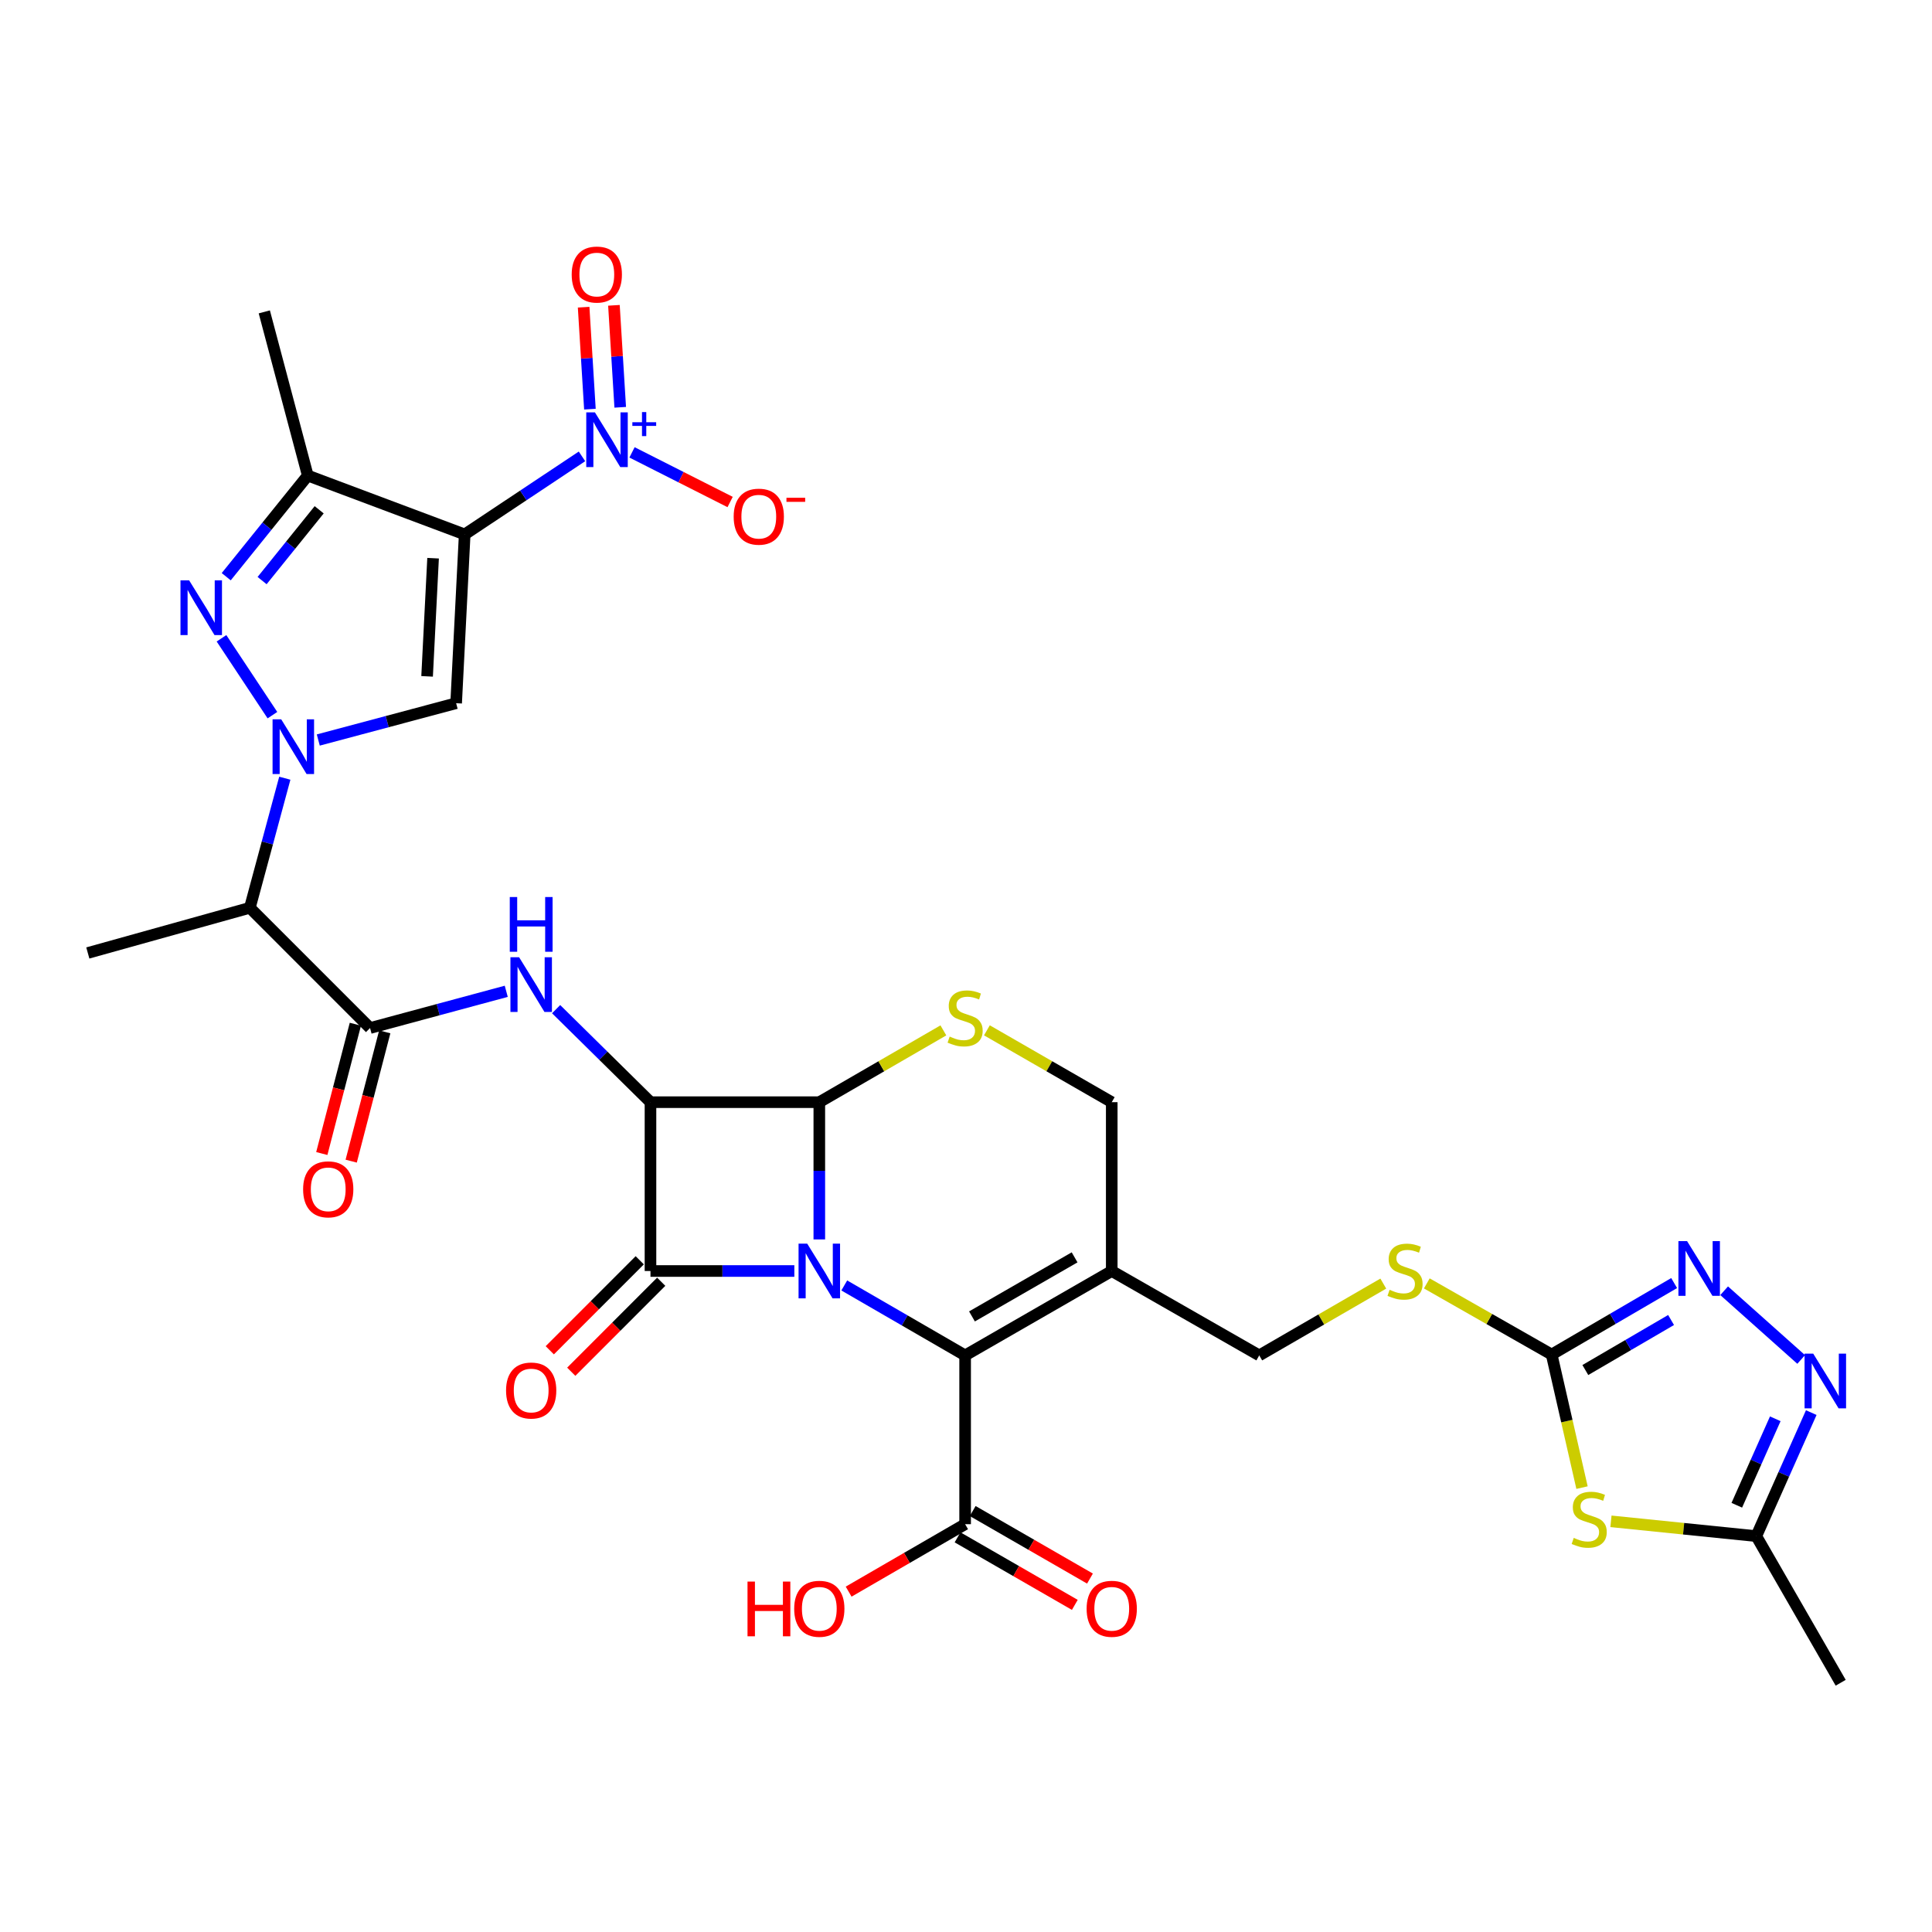 <?xml version='1.0' encoding='iso-8859-1'?>
<svg version='1.1' baseProfile='full'
              xmlns='http://www.w3.org/2000/svg'
                      xmlns:rdkit='http://www.rdkit.org/xml'
                      xmlns:xlink='http://www.w3.org/1999/xlink'
                  xml:space='preserve'
width='1000px' height='1000px' viewBox='0 0 1000 1000'>
<!-- END OF HEADER -->
<rect style='opacity:1.0;fill:#FFFFFF;stroke:none' width='1000' height='1000' x='0' y='0'> </rect>
<path class='bond-0' d='M 411.149,657.871 L 373.919,657.871' style='fill:none;fill-rule:evenodd;stroke:#0000FF;stroke-width:6px;stroke-linecap:butt;stroke-linejoin:miter;stroke-opacity:1' />
<path class='bond-0' d='M 373.919,657.871 L 336.689,657.871' style='fill:none;fill-rule:evenodd;stroke:#000000;stroke-width:6px;stroke-linecap:butt;stroke-linejoin:miter;stroke-opacity:1' />
<path class='bond-2' d='M 424.073,641.526 L 424.073,606.006' style='fill:none;fill-rule:evenodd;stroke:#0000FF;stroke-width:6px;stroke-linecap:butt;stroke-linejoin:miter;stroke-opacity:1' />
<path class='bond-2' d='M 424.073,606.006 L 424.073,570.487' style='fill:none;fill-rule:evenodd;stroke:#000000;stroke-width:6px;stroke-linecap:butt;stroke-linejoin:miter;stroke-opacity:1' />
<path class='bond-7' d='M 436.993,665.348 L 468.271,683.449' style='fill:none;fill-rule:evenodd;stroke:#0000FF;stroke-width:6px;stroke-linecap:butt;stroke-linejoin:miter;stroke-opacity:1' />
<path class='bond-7' d='M 468.271,683.449 L 499.549,701.55' style='fill:none;fill-rule:evenodd;stroke:#000000;stroke-width:6px;stroke-linecap:butt;stroke-linejoin:miter;stroke-opacity:1' />
<path class='bond-22' d='M 331.132,652.316 L 307.848,675.61' style='fill:none;fill-rule:evenodd;stroke:#000000;stroke-width:6px;stroke-linecap:butt;stroke-linejoin:miter;stroke-opacity:1' />
<path class='bond-22' d='M 307.848,675.61 L 284.564,698.903' style='fill:none;fill-rule:evenodd;stroke:#FF0000;stroke-width:6px;stroke-linecap:butt;stroke-linejoin:miter;stroke-opacity:1' />
<path class='bond-22' d='M 342.246,663.426 L 318.962,686.719' style='fill:none;fill-rule:evenodd;stroke:#000000;stroke-width:6px;stroke-linecap:butt;stroke-linejoin:miter;stroke-opacity:1' />
<path class='bond-22' d='M 318.962,686.719 L 295.679,710.013' style='fill:none;fill-rule:evenodd;stroke:#FF0000;stroke-width:6px;stroke-linecap:butt;stroke-linejoin:miter;stroke-opacity:1' />
<path class='bond-33' d='M 336.689,657.871 L 336.689,570.487' style='fill:none;fill-rule:evenodd;stroke:#000000;stroke-width:6px;stroke-linecap:butt;stroke-linejoin:miter;stroke-opacity:1' />
<path class='bond-1' d='M 336.689,570.487 L 424.073,570.487' style='fill:none;fill-rule:evenodd;stroke:#000000;stroke-width:6px;stroke-linecap:butt;stroke-linejoin:miter;stroke-opacity:1' />
<path class='bond-10' d='M 336.689,570.487 L 312.267,546.414' style='fill:none;fill-rule:evenodd;stroke:#000000;stroke-width:6px;stroke-linecap:butt;stroke-linejoin:miter;stroke-opacity:1' />
<path class='bond-10' d='M 312.267,546.414 L 287.845,522.34' style='fill:none;fill-rule:evenodd;stroke:#0000FF;stroke-width:6px;stroke-linecap:butt;stroke-linejoin:miter;stroke-opacity:1' />
<path class='bond-13' d='M 424.073,570.487 L 456.181,551.905' style='fill:none;fill-rule:evenodd;stroke:#000000;stroke-width:6px;stroke-linecap:butt;stroke-linejoin:miter;stroke-opacity:1' />
<path class='bond-13' d='M 456.181,551.905 L 488.289,533.324' style='fill:none;fill-rule:evenodd;stroke:#CCCC00;stroke-width:6px;stroke-linecap:butt;stroke-linejoin:miter;stroke-opacity:1' />
<path class='bond-3' d='M 240.522,276.616 L 236.095,363.982' style='fill:none;fill-rule:evenodd;stroke:#000000;stroke-width:6px;stroke-linecap:butt;stroke-linejoin:miter;stroke-opacity:1' />
<path class='bond-3' d='M 224.163,288.925 L 221.064,350.082' style='fill:none;fill-rule:evenodd;stroke:#000000;stroke-width:6px;stroke-linecap:butt;stroke-linejoin:miter;stroke-opacity:1' />
<path class='bond-8' d='M 240.522,276.616 L 270.88,256.417' style='fill:none;fill-rule:evenodd;stroke:#000000;stroke-width:6px;stroke-linecap:butt;stroke-linejoin:miter;stroke-opacity:1' />
<path class='bond-8' d='M 270.88,256.417 L 301.238,236.219' style='fill:none;fill-rule:evenodd;stroke:#0000FF;stroke-width:6px;stroke-linecap:butt;stroke-linejoin:miter;stroke-opacity:1' />
<path class='bond-36' d='M 240.522,276.616 L 159.301,246.146' style='fill:none;fill-rule:evenodd;stroke:#000000;stroke-width:6px;stroke-linecap:butt;stroke-linejoin:miter;stroke-opacity:1' />
<path class='bond-4' d='M 147.416,402.8 L 138.368,436.338' style='fill:none;fill-rule:evenodd;stroke:#0000FF;stroke-width:6px;stroke-linecap:butt;stroke-linejoin:miter;stroke-opacity:1' />
<path class='bond-4' d='M 138.368,436.338 L 129.32,469.875' style='fill:none;fill-rule:evenodd;stroke:#000000;stroke-width:6px;stroke-linecap:butt;stroke-linejoin:miter;stroke-opacity:1' />
<path class='bond-5' d='M 164.74,383.032 L 200.418,373.507' style='fill:none;fill-rule:evenodd;stroke:#0000FF;stroke-width:6px;stroke-linecap:butt;stroke-linejoin:miter;stroke-opacity:1' />
<path class='bond-5' d='M 200.418,373.507 L 236.095,363.982' style='fill:none;fill-rule:evenodd;stroke:#000000;stroke-width:6px;stroke-linecap:butt;stroke-linejoin:miter;stroke-opacity:1' />
<path class='bond-6' d='M 141.008,370.164 L 114.646,330.378' style='fill:none;fill-rule:evenodd;stroke:#0000FF;stroke-width:6px;stroke-linecap:butt;stroke-linejoin:miter;stroke-opacity:1' />
<path class='bond-9' d='M 117.095,298.502 L 138.198,272.324' style='fill:none;fill-rule:evenodd;stroke:#0000FF;stroke-width:6px;stroke-linecap:butt;stroke-linejoin:miter;stroke-opacity:1' />
<path class='bond-9' d='M 138.198,272.324 L 159.301,246.146' style='fill:none;fill-rule:evenodd;stroke:#000000;stroke-width:6px;stroke-linecap:butt;stroke-linejoin:miter;stroke-opacity:1' />
<path class='bond-9' d='M 135.661,300.511 L 150.433,282.187' style='fill:none;fill-rule:evenodd;stroke:#0000FF;stroke-width:6px;stroke-linecap:butt;stroke-linejoin:miter;stroke-opacity:1' />
<path class='bond-9' d='M 150.433,282.187 L 165.205,263.862' style='fill:none;fill-rule:evenodd;stroke:#000000;stroke-width:6px;stroke-linecap:butt;stroke-linejoin:miter;stroke-opacity:1' />
<path class='bond-14' d='M 499.549,701.55 L 575.435,657.871' style='fill:none;fill-rule:evenodd;stroke:#000000;stroke-width:6px;stroke-linecap:butt;stroke-linejoin:miter;stroke-opacity:1' />
<path class='bond-14' d='M 503.092,681.378 L 556.213,650.803' style='fill:none;fill-rule:evenodd;stroke:#000000;stroke-width:6px;stroke-linecap:butt;stroke-linejoin:miter;stroke-opacity:1' />
<path class='bond-20' d='M 499.549,701.55 L 499.549,788.917' style='fill:none;fill-rule:evenodd;stroke:#000000;stroke-width:6px;stroke-linecap:butt;stroke-linejoin:miter;stroke-opacity:1' />
<path class='bond-23' d='M 327.131,234.149 L 352.52,246.993' style='fill:none;fill-rule:evenodd;stroke:#0000FF;stroke-width:6px;stroke-linecap:butt;stroke-linejoin:miter;stroke-opacity:1' />
<path class='bond-23' d='M 352.52,246.993 L 377.91,259.837' style='fill:none;fill-rule:evenodd;stroke:#FF0000;stroke-width:6px;stroke-linecap:butt;stroke-linejoin:miter;stroke-opacity:1' />
<path class='bond-25' d='M 321.027,210.815 L 319.398,184.425' style='fill:none;fill-rule:evenodd;stroke:#0000FF;stroke-width:6px;stroke-linecap:butt;stroke-linejoin:miter;stroke-opacity:1' />
<path class='bond-25' d='M 319.398,184.425 L 317.769,158.036' style='fill:none;fill-rule:evenodd;stroke:#FF0000;stroke-width:6px;stroke-linecap:butt;stroke-linejoin:miter;stroke-opacity:1' />
<path class='bond-25' d='M 305.341,211.783 L 303.713,185.393' style='fill:none;fill-rule:evenodd;stroke:#0000FF;stroke-width:6px;stroke-linecap:butt;stroke-linejoin:miter;stroke-opacity:1' />
<path class='bond-25' d='M 303.713,185.393 L 302.084,159.004' style='fill:none;fill-rule:evenodd;stroke:#FF0000;stroke-width:6px;stroke-linecap:butt;stroke-linejoin:miter;stroke-opacity:1' />
<path class='bond-30' d='M 159.301,246.146 L 136.803,161.433' style='fill:none;fill-rule:evenodd;stroke:#000000;stroke-width:6px;stroke-linecap:butt;stroke-linejoin:miter;stroke-opacity:1' />
<path class='bond-12' d='M 262.038,513.096 L 226.791,522.601' style='fill:none;fill-rule:evenodd;stroke:#0000FF;stroke-width:6px;stroke-linecap:butt;stroke-linejoin:miter;stroke-opacity:1' />
<path class='bond-12' d='M 226.791,522.601 L 191.543,532.107' style='fill:none;fill-rule:evenodd;stroke:#000000;stroke-width:6px;stroke-linecap:butt;stroke-linejoin:miter;stroke-opacity:1' />
<path class='bond-11' d='M 818.852,769.985 L 810.994,735.545' style='fill:none;fill-rule:evenodd;stroke:#CCCC00;stroke-width:6px;stroke-linecap:butt;stroke-linejoin:miter;stroke-opacity:1' />
<path class='bond-11' d='M 810.994,735.545 L 803.137,701.105' style='fill:none;fill-rule:evenodd;stroke:#000000;stroke-width:6px;stroke-linecap:butt;stroke-linejoin:miter;stroke-opacity:1' />
<path class='bond-19' d='M 833.825,787.435 L 871.441,791.267' style='fill:none;fill-rule:evenodd;stroke:#CCCC00;stroke-width:6px;stroke-linecap:butt;stroke-linejoin:miter;stroke-opacity:1' />
<path class='bond-19' d='M 871.441,791.267 L 909.057,795.098' style='fill:none;fill-rule:evenodd;stroke:#000000;stroke-width:6px;stroke-linecap:butt;stroke-linejoin:miter;stroke-opacity:1' />
<path class='bond-16' d='M 191.543,532.107 L 129.32,469.875' style='fill:none;fill-rule:evenodd;stroke:#000000;stroke-width:6px;stroke-linecap:butt;stroke-linejoin:miter;stroke-opacity:1' />
<path class='bond-27' d='M 183.938,530.133 L 175.25,563.597' style='fill:none;fill-rule:evenodd;stroke:#000000;stroke-width:6px;stroke-linecap:butt;stroke-linejoin:miter;stroke-opacity:1' />
<path class='bond-27' d='M 175.25,563.597 L 166.563,597.062' style='fill:none;fill-rule:evenodd;stroke:#FF0000;stroke-width:6px;stroke-linecap:butt;stroke-linejoin:miter;stroke-opacity:1' />
<path class='bond-27' d='M 199.149,534.081 L 190.461,567.546' style='fill:none;fill-rule:evenodd;stroke:#000000;stroke-width:6px;stroke-linecap:butt;stroke-linejoin:miter;stroke-opacity:1' />
<path class='bond-27' d='M 190.461,567.546 L 181.774,601.01' style='fill:none;fill-rule:evenodd;stroke:#FF0000;stroke-width:6px;stroke-linecap:butt;stroke-linejoin:miter;stroke-opacity:1' />
<path class='bond-34' d='M 510.818,533.294 L 543.127,551.89' style='fill:none;fill-rule:evenodd;stroke:#CCCC00;stroke-width:6px;stroke-linecap:butt;stroke-linejoin:miter;stroke-opacity:1' />
<path class='bond-34' d='M 543.127,551.89 L 575.435,570.487' style='fill:none;fill-rule:evenodd;stroke:#000000;stroke-width:6px;stroke-linecap:butt;stroke-linejoin:miter;stroke-opacity:1' />
<path class='bond-21' d='M 575.435,657.871 L 575.435,570.487' style='fill:none;fill-rule:evenodd;stroke:#000000;stroke-width:6px;stroke-linecap:butt;stroke-linejoin:miter;stroke-opacity:1' />
<path class='bond-26' d='M 575.435,657.871 L 651.784,701.55' style='fill:none;fill-rule:evenodd;stroke:#000000;stroke-width:6px;stroke-linecap:butt;stroke-linejoin:miter;stroke-opacity:1' />
<path class='bond-15' d='M 803.137,701.105 L 770.826,682.696' style='fill:none;fill-rule:evenodd;stroke:#000000;stroke-width:6px;stroke-linecap:butt;stroke-linejoin:miter;stroke-opacity:1' />
<path class='bond-15' d='M 770.826,682.696 L 738.515,664.288' style='fill:none;fill-rule:evenodd;stroke:#CCCC00;stroke-width:6px;stroke-linecap:butt;stroke-linejoin:miter;stroke-opacity:1' />
<path class='bond-17' d='M 803.137,701.105 L 834.837,682.607' style='fill:none;fill-rule:evenodd;stroke:#000000;stroke-width:6px;stroke-linecap:butt;stroke-linejoin:miter;stroke-opacity:1' />
<path class='bond-17' d='M 834.837,682.607 L 866.536,664.109' style='fill:none;fill-rule:evenodd;stroke:#0000FF;stroke-width:6px;stroke-linecap:butt;stroke-linejoin:miter;stroke-opacity:1' />
<path class='bond-17' d='M 820.567,709.128 L 842.757,696.18' style='fill:none;fill-rule:evenodd;stroke:#000000;stroke-width:6px;stroke-linecap:butt;stroke-linejoin:miter;stroke-opacity:1' />
<path class='bond-17' d='M 842.757,696.18 L 864.947,683.232' style='fill:none;fill-rule:evenodd;stroke:#0000FF;stroke-width:6px;stroke-linecap:butt;stroke-linejoin:miter;stroke-opacity:1' />
<path class='bond-31' d='M 129.32,469.875 L 45.455,493.256' style='fill:none;fill-rule:evenodd;stroke:#000000;stroke-width:6px;stroke-linecap:butt;stroke-linejoin:miter;stroke-opacity:1' />
<path class='bond-18' d='M 892.414,668.085 L 932.288,703.657' style='fill:none;fill-rule:evenodd;stroke:#0000FF;stroke-width:6px;stroke-linecap:butt;stroke-linejoin:miter;stroke-opacity:1' />
<path class='bond-35' d='M 937.504,731.16 L 923.28,763.129' style='fill:none;fill-rule:evenodd;stroke:#0000FF;stroke-width:6px;stroke-linecap:butt;stroke-linejoin:miter;stroke-opacity:1' />
<path class='bond-35' d='M 923.28,763.129 L 909.057,795.098' style='fill:none;fill-rule:evenodd;stroke:#000000;stroke-width:6px;stroke-linecap:butt;stroke-linejoin:miter;stroke-opacity:1' />
<path class='bond-35' d='M 918.879,734.362 L 908.922,756.741' style='fill:none;fill-rule:evenodd;stroke:#0000FF;stroke-width:6px;stroke-linecap:butt;stroke-linejoin:miter;stroke-opacity:1' />
<path class='bond-35' d='M 908.922,756.741 L 898.966,779.119' style='fill:none;fill-rule:evenodd;stroke:#000000;stroke-width:6px;stroke-linecap:butt;stroke-linejoin:miter;stroke-opacity:1' />
<path class='bond-32' d='M 909.057,795.098 L 952.736,870.993' style='fill:none;fill-rule:evenodd;stroke:#000000;stroke-width:6px;stroke-linecap:butt;stroke-linejoin:miter;stroke-opacity:1' />
<path class='bond-28' d='M 495.628,795.726 L 525.976,813.204' style='fill:none;fill-rule:evenodd;stroke:#000000;stroke-width:6px;stroke-linecap:butt;stroke-linejoin:miter;stroke-opacity:1' />
<path class='bond-28' d='M 525.976,813.204 L 556.324,830.683' style='fill:none;fill-rule:evenodd;stroke:#FF0000;stroke-width:6px;stroke-linecap:butt;stroke-linejoin:miter;stroke-opacity:1' />
<path class='bond-28' d='M 503.471,782.108 L 533.819,799.586' style='fill:none;fill-rule:evenodd;stroke:#000000;stroke-width:6px;stroke-linecap:butt;stroke-linejoin:miter;stroke-opacity:1' />
<path class='bond-28' d='M 533.819,799.586 L 564.167,817.065' style='fill:none;fill-rule:evenodd;stroke:#FF0000;stroke-width:6px;stroke-linecap:butt;stroke-linejoin:miter;stroke-opacity:1' />
<path class='bond-29' d='M 499.549,788.917 L 469.401,806.374' style='fill:none;fill-rule:evenodd;stroke:#000000;stroke-width:6px;stroke-linecap:butt;stroke-linejoin:miter;stroke-opacity:1' />
<path class='bond-29' d='M 469.401,806.374 L 439.254,823.832' style='fill:none;fill-rule:evenodd;stroke:#FF0000;stroke-width:6px;stroke-linecap:butt;stroke-linejoin:miter;stroke-opacity:1' />
<path class='bond-24' d='M 715.991,664.388 L 683.888,682.969' style='fill:none;fill-rule:evenodd;stroke:#CCCC00;stroke-width:6px;stroke-linecap:butt;stroke-linejoin:miter;stroke-opacity:1' />
<path class='bond-24' d='M 683.888,682.969 L 651.784,701.55' style='fill:none;fill-rule:evenodd;stroke:#000000;stroke-width:6px;stroke-linecap:butt;stroke-linejoin:miter;stroke-opacity:1' />
<path  class='atom-0' d='M 417.813 643.711
L 427.093 658.711
Q 428.013 660.191, 429.493 662.871
Q 430.973 665.551, 431.053 665.711
L 431.053 643.711
L 434.813 643.711
L 434.813 672.031
L 430.933 672.031
L 420.973 655.631
Q 419.813 653.711, 418.573 651.511
Q 417.373 649.311, 417.013 648.631
L 417.013 672.031
L 413.333 672.031
L 413.333 643.711
L 417.813 643.711
' fill='#0000FF'/>
<path  class='atom-5' d='M 145.559 372.321
L 154.839 387.321
Q 155.759 388.801, 157.239 391.481
Q 158.719 394.161, 158.799 394.321
L 158.799 372.321
L 162.559 372.321
L 162.559 400.641
L 158.679 400.641
L 148.719 384.241
Q 147.559 382.321, 146.319 380.121
Q 145.119 377.921, 144.759 377.241
L 144.759 400.641
L 141.079 400.641
L 141.079 372.321
L 145.559 372.321
' fill='#0000FF'/>
<path  class='atom-7' d='M 97.899 300.39
L 107.179 315.39
Q 108.099 316.87, 109.579 319.55
Q 111.059 322.23, 111.139 322.39
L 111.139 300.39
L 114.899 300.39
L 114.899 328.71
L 111.019 328.71
L 101.059 312.31
Q 99.899 310.39, 98.659 308.19
Q 97.459 305.99, 97.099 305.31
L 97.099 328.71
L 93.419 328.71
L 93.419 300.39
L 97.899 300.39
' fill='#0000FF'/>
<path  class='atom-9' d='M 307.93 213.442
L 317.21 228.442
Q 318.13 229.922, 319.61 232.602
Q 321.09 235.282, 321.17 235.442
L 321.17 213.442
L 324.93 213.442
L 324.93 241.762
L 321.05 241.762
L 311.09 225.362
Q 309.93 223.442, 308.69 221.242
Q 307.49 219.042, 307.13 218.362
L 307.13 241.762
L 303.45 241.762
L 303.45 213.442
L 307.93 213.442
' fill='#0000FF'/>
<path  class='atom-9' d='M 327.306 218.547
L 332.296 218.547
L 332.296 213.293
L 334.513 213.293
L 334.513 218.547
L 339.635 218.547
L 339.635 220.448
L 334.513 220.448
L 334.513 225.728
L 332.296 225.728
L 332.296 220.448
L 327.306 220.448
L 327.306 218.547
' fill='#0000FF'/>
<path  class='atom-11' d='M 268.678 495.457
L 277.958 510.457
Q 278.878 511.937, 280.358 514.617
Q 281.838 517.297, 281.918 517.457
L 281.918 495.457
L 285.678 495.457
L 285.678 523.777
L 281.798 523.777
L 271.838 507.377
Q 270.678 505.457, 269.438 503.257
Q 268.238 501.057, 267.878 500.377
L 267.878 523.777
L 264.198 523.777
L 264.198 495.457
L 268.678 495.457
' fill='#0000FF'/>
<path  class='atom-11' d='M 263.858 464.305
L 267.698 464.305
L 267.698 476.345
L 282.178 476.345
L 282.178 464.305
L 286.018 464.305
L 286.018 492.625
L 282.178 492.625
L 282.178 479.545
L 267.698 479.545
L 267.698 492.625
L 263.858 492.625
L 263.858 464.305
' fill='#0000FF'/>
<path  class='atom-12' d='M 814.571 796.009
Q 814.891 796.129, 816.211 796.689
Q 817.531 797.249, 818.971 797.609
Q 820.451 797.929, 821.891 797.929
Q 824.571 797.929, 826.131 796.649
Q 827.691 795.329, 827.691 793.049
Q 827.691 791.489, 826.891 790.529
Q 826.131 789.569, 824.931 789.049
Q 823.731 788.529, 821.731 787.929
Q 819.211 787.169, 817.691 786.449
Q 816.211 785.729, 815.131 784.209
Q 814.091 782.689, 814.091 780.129
Q 814.091 776.569, 816.491 774.369
Q 818.931 772.169, 823.731 772.169
Q 827.011 772.169, 830.731 773.729
L 829.811 776.809
Q 826.411 775.409, 823.851 775.409
Q 821.091 775.409, 819.571 776.569
Q 818.051 777.689, 818.091 779.649
Q 818.091 781.169, 818.851 782.089
Q 819.651 783.009, 820.771 783.529
Q 821.931 784.049, 823.851 784.649
Q 826.411 785.449, 827.931 786.249
Q 829.451 787.049, 830.531 788.689
Q 831.651 790.289, 831.651 793.049
Q 831.651 796.969, 829.011 799.089
Q 826.411 801.169, 822.051 801.169
Q 819.531 801.169, 817.611 800.609
Q 815.731 800.089, 813.491 799.169
L 814.571 796.009
' fill='#CCCC00'/>
<path  class='atom-14' d='M 491.549 536.528
Q 491.869 536.648, 493.189 537.208
Q 494.509 537.768, 495.949 538.128
Q 497.429 538.448, 498.869 538.448
Q 501.549 538.448, 503.109 537.168
Q 504.669 535.848, 504.669 533.568
Q 504.669 532.008, 503.869 531.048
Q 503.109 530.088, 501.909 529.568
Q 500.709 529.048, 498.709 528.448
Q 496.189 527.688, 494.669 526.968
Q 493.189 526.248, 492.109 524.728
Q 491.069 523.208, 491.069 520.648
Q 491.069 517.088, 493.469 514.888
Q 495.909 512.688, 500.709 512.688
Q 503.989 512.688, 507.709 514.248
L 506.789 517.328
Q 503.389 515.928, 500.829 515.928
Q 498.069 515.928, 496.549 517.088
Q 495.029 518.208, 495.069 520.168
Q 495.069 521.688, 495.829 522.608
Q 496.629 523.528, 497.749 524.048
Q 498.909 524.568, 500.829 525.168
Q 503.389 525.968, 504.909 526.768
Q 506.429 527.568, 507.509 529.208
Q 508.629 530.808, 508.629 533.568
Q 508.629 537.488, 505.989 539.608
Q 503.389 541.688, 499.029 541.688
Q 496.509 541.688, 494.589 541.128
Q 492.709 540.608, 490.469 539.688
L 491.549 536.528
' fill='#CCCC00'/>
<path  class='atom-18' d='M 873.226 642.393
L 882.506 657.393
Q 883.426 658.873, 884.906 661.553
Q 886.386 664.233, 886.466 664.393
L 886.466 642.393
L 890.226 642.393
L 890.226 670.713
L 886.346 670.713
L 876.386 654.313
Q 875.226 652.393, 873.986 650.193
Q 872.786 647.993, 872.426 647.313
L 872.426 670.713
L 868.746 670.713
L 868.746 642.393
L 873.226 642.393
' fill='#0000FF'/>
<path  class='atom-19' d='M 938.522 700.643
L 947.802 715.643
Q 948.722 717.123, 950.202 719.803
Q 951.682 722.483, 951.762 722.643
L 951.762 700.643
L 955.522 700.643
L 955.522 728.963
L 951.642 728.963
L 941.682 712.563
Q 940.522 710.643, 939.282 708.443
Q 938.082 706.243, 937.722 705.563
L 937.722 728.963
L 934.042 728.963
L 934.042 700.643
L 938.522 700.643
' fill='#0000FF'/>
<path  class='atom-23' d='M 261.938 719.728
Q 261.938 712.928, 265.298 709.128
Q 268.658 705.328, 274.938 705.328
Q 281.218 705.328, 284.578 709.128
Q 287.938 712.928, 287.938 719.728
Q 287.938 726.608, 284.538 730.528
Q 281.138 734.408, 274.938 734.408
Q 268.698 734.408, 265.298 730.528
Q 261.938 726.648, 261.938 719.728
M 274.938 731.208
Q 279.258 731.208, 281.578 728.328
Q 283.938 725.408, 283.938 719.728
Q 283.938 714.168, 281.578 711.368
Q 279.258 708.528, 274.938 708.528
Q 270.618 708.528, 268.258 711.328
Q 265.938 714.128, 265.938 719.728
Q 265.938 725.448, 268.258 728.328
Q 270.618 731.208, 274.938 731.208
' fill='#FF0000'/>
<path  class='atom-24' d='M 379.748 267.424
Q 379.748 260.624, 383.108 256.824
Q 386.468 253.024, 392.748 253.024
Q 399.028 253.024, 402.388 256.824
Q 405.748 260.624, 405.748 267.424
Q 405.748 274.304, 402.348 278.224
Q 398.948 282.104, 392.748 282.104
Q 386.508 282.104, 383.108 278.224
Q 379.748 274.344, 379.748 267.424
M 392.748 278.904
Q 397.068 278.904, 399.388 276.024
Q 401.748 273.104, 401.748 267.424
Q 401.748 261.864, 399.388 259.064
Q 397.068 256.224, 392.748 256.224
Q 388.428 256.224, 386.068 259.024
Q 383.748 261.824, 383.748 267.424
Q 383.748 273.144, 386.068 276.024
Q 388.428 278.904, 392.748 278.904
' fill='#FF0000'/>
<path  class='atom-24' d='M 407.068 257.646
L 416.757 257.646
L 416.757 259.758
L 407.068 259.758
L 407.068 257.646
' fill='#FF0000'/>
<path  class='atom-25' d='M 719.251 667.591
Q 719.571 667.711, 720.891 668.271
Q 722.211 668.831, 723.651 669.191
Q 725.131 669.511, 726.571 669.511
Q 729.251 669.511, 730.811 668.231
Q 732.371 666.911, 732.371 664.631
Q 732.371 663.071, 731.571 662.111
Q 730.811 661.151, 729.611 660.631
Q 728.411 660.111, 726.411 659.511
Q 723.891 658.751, 722.371 658.031
Q 720.891 657.311, 719.811 655.791
Q 718.771 654.271, 718.771 651.711
Q 718.771 648.151, 721.171 645.951
Q 723.611 643.751, 728.411 643.751
Q 731.691 643.751, 735.411 645.311
L 734.491 648.391
Q 731.091 646.991, 728.531 646.991
Q 725.771 646.991, 724.251 648.151
Q 722.731 649.271, 722.771 651.231
Q 722.771 652.751, 723.531 653.671
Q 724.331 654.591, 725.451 655.111
Q 726.611 655.631, 728.531 656.231
Q 731.091 657.031, 732.611 657.831
Q 734.131 658.631, 735.211 660.271
Q 736.331 661.871, 736.331 664.631
Q 736.331 668.551, 733.691 670.671
Q 731.091 672.751, 726.731 672.751
Q 724.211 672.751, 722.291 672.191
Q 720.411 671.671, 718.171 670.751
L 719.251 667.591
' fill='#CCCC00'/>
<path  class='atom-26' d='M 295.908 142.105
Q 295.908 135.305, 299.268 131.505
Q 302.628 127.705, 308.908 127.705
Q 315.188 127.705, 318.548 131.505
Q 321.908 135.305, 321.908 142.105
Q 321.908 148.985, 318.508 152.905
Q 315.108 156.785, 308.908 156.785
Q 302.668 156.785, 299.268 152.905
Q 295.908 149.025, 295.908 142.105
M 308.908 153.585
Q 313.228 153.585, 315.548 150.705
Q 317.908 147.785, 317.908 142.105
Q 317.908 136.545, 315.548 133.745
Q 313.228 130.905, 308.908 130.905
Q 304.588 130.905, 302.228 133.705
Q 299.908 136.505, 299.908 142.105
Q 299.908 147.825, 302.228 150.705
Q 304.588 153.585, 308.908 153.585
' fill='#FF0000'/>
<path  class='atom-28' d='M 156.891 615.59
Q 156.891 608.79, 160.251 604.99
Q 163.611 601.19, 169.891 601.19
Q 176.171 601.19, 179.531 604.99
Q 182.891 608.79, 182.891 615.59
Q 182.891 622.47, 179.491 626.39
Q 176.091 630.27, 169.891 630.27
Q 163.651 630.27, 160.251 626.39
Q 156.891 622.51, 156.891 615.59
M 169.891 627.07
Q 174.211 627.07, 176.531 624.19
Q 178.891 621.27, 178.891 615.59
Q 178.891 610.03, 176.531 607.23
Q 174.211 604.39, 169.891 604.39
Q 165.571 604.39, 163.211 607.19
Q 160.891 609.99, 160.891 615.59
Q 160.891 621.31, 163.211 624.19
Q 165.571 627.07, 169.891 627.07
' fill='#FF0000'/>
<path  class='atom-29' d='M 562.435 832.702
Q 562.435 825.902, 565.795 822.102
Q 569.155 818.302, 575.435 818.302
Q 581.715 818.302, 585.075 822.102
Q 588.435 825.902, 588.435 832.702
Q 588.435 839.582, 585.035 843.502
Q 581.635 847.382, 575.435 847.382
Q 569.195 847.382, 565.795 843.502
Q 562.435 839.622, 562.435 832.702
M 575.435 844.182
Q 579.755 844.182, 582.075 841.302
Q 584.435 838.382, 584.435 832.702
Q 584.435 827.142, 582.075 824.342
Q 579.755 821.502, 575.435 821.502
Q 571.115 821.502, 568.755 824.302
Q 566.435 827.102, 566.435 832.702
Q 566.435 838.422, 568.755 841.302
Q 571.115 844.182, 575.435 844.182
' fill='#FF0000'/>
<path  class='atom-30' d='M 386.913 818.622
L 390.753 818.622
L 390.753 830.662
L 405.233 830.662
L 405.233 818.622
L 409.073 818.622
L 409.073 846.942
L 405.233 846.942
L 405.233 833.862
L 390.753 833.862
L 390.753 846.942
L 386.913 846.942
L 386.913 818.622
' fill='#FF0000'/>
<path  class='atom-30' d='M 411.073 832.702
Q 411.073 825.902, 414.433 822.102
Q 417.793 818.302, 424.073 818.302
Q 430.353 818.302, 433.713 822.102
Q 437.073 825.902, 437.073 832.702
Q 437.073 839.582, 433.673 843.502
Q 430.273 847.382, 424.073 847.382
Q 417.833 847.382, 414.433 843.502
Q 411.073 839.622, 411.073 832.702
M 424.073 844.182
Q 428.393 844.182, 430.713 841.302
Q 433.073 838.382, 433.073 832.702
Q 433.073 827.142, 430.713 824.342
Q 428.393 821.502, 424.073 821.502
Q 419.753 821.502, 417.393 824.302
Q 415.073 827.102, 415.073 832.702
Q 415.073 838.422, 417.393 841.302
Q 419.753 844.182, 424.073 844.182
' fill='#FF0000'/>
</svg>
